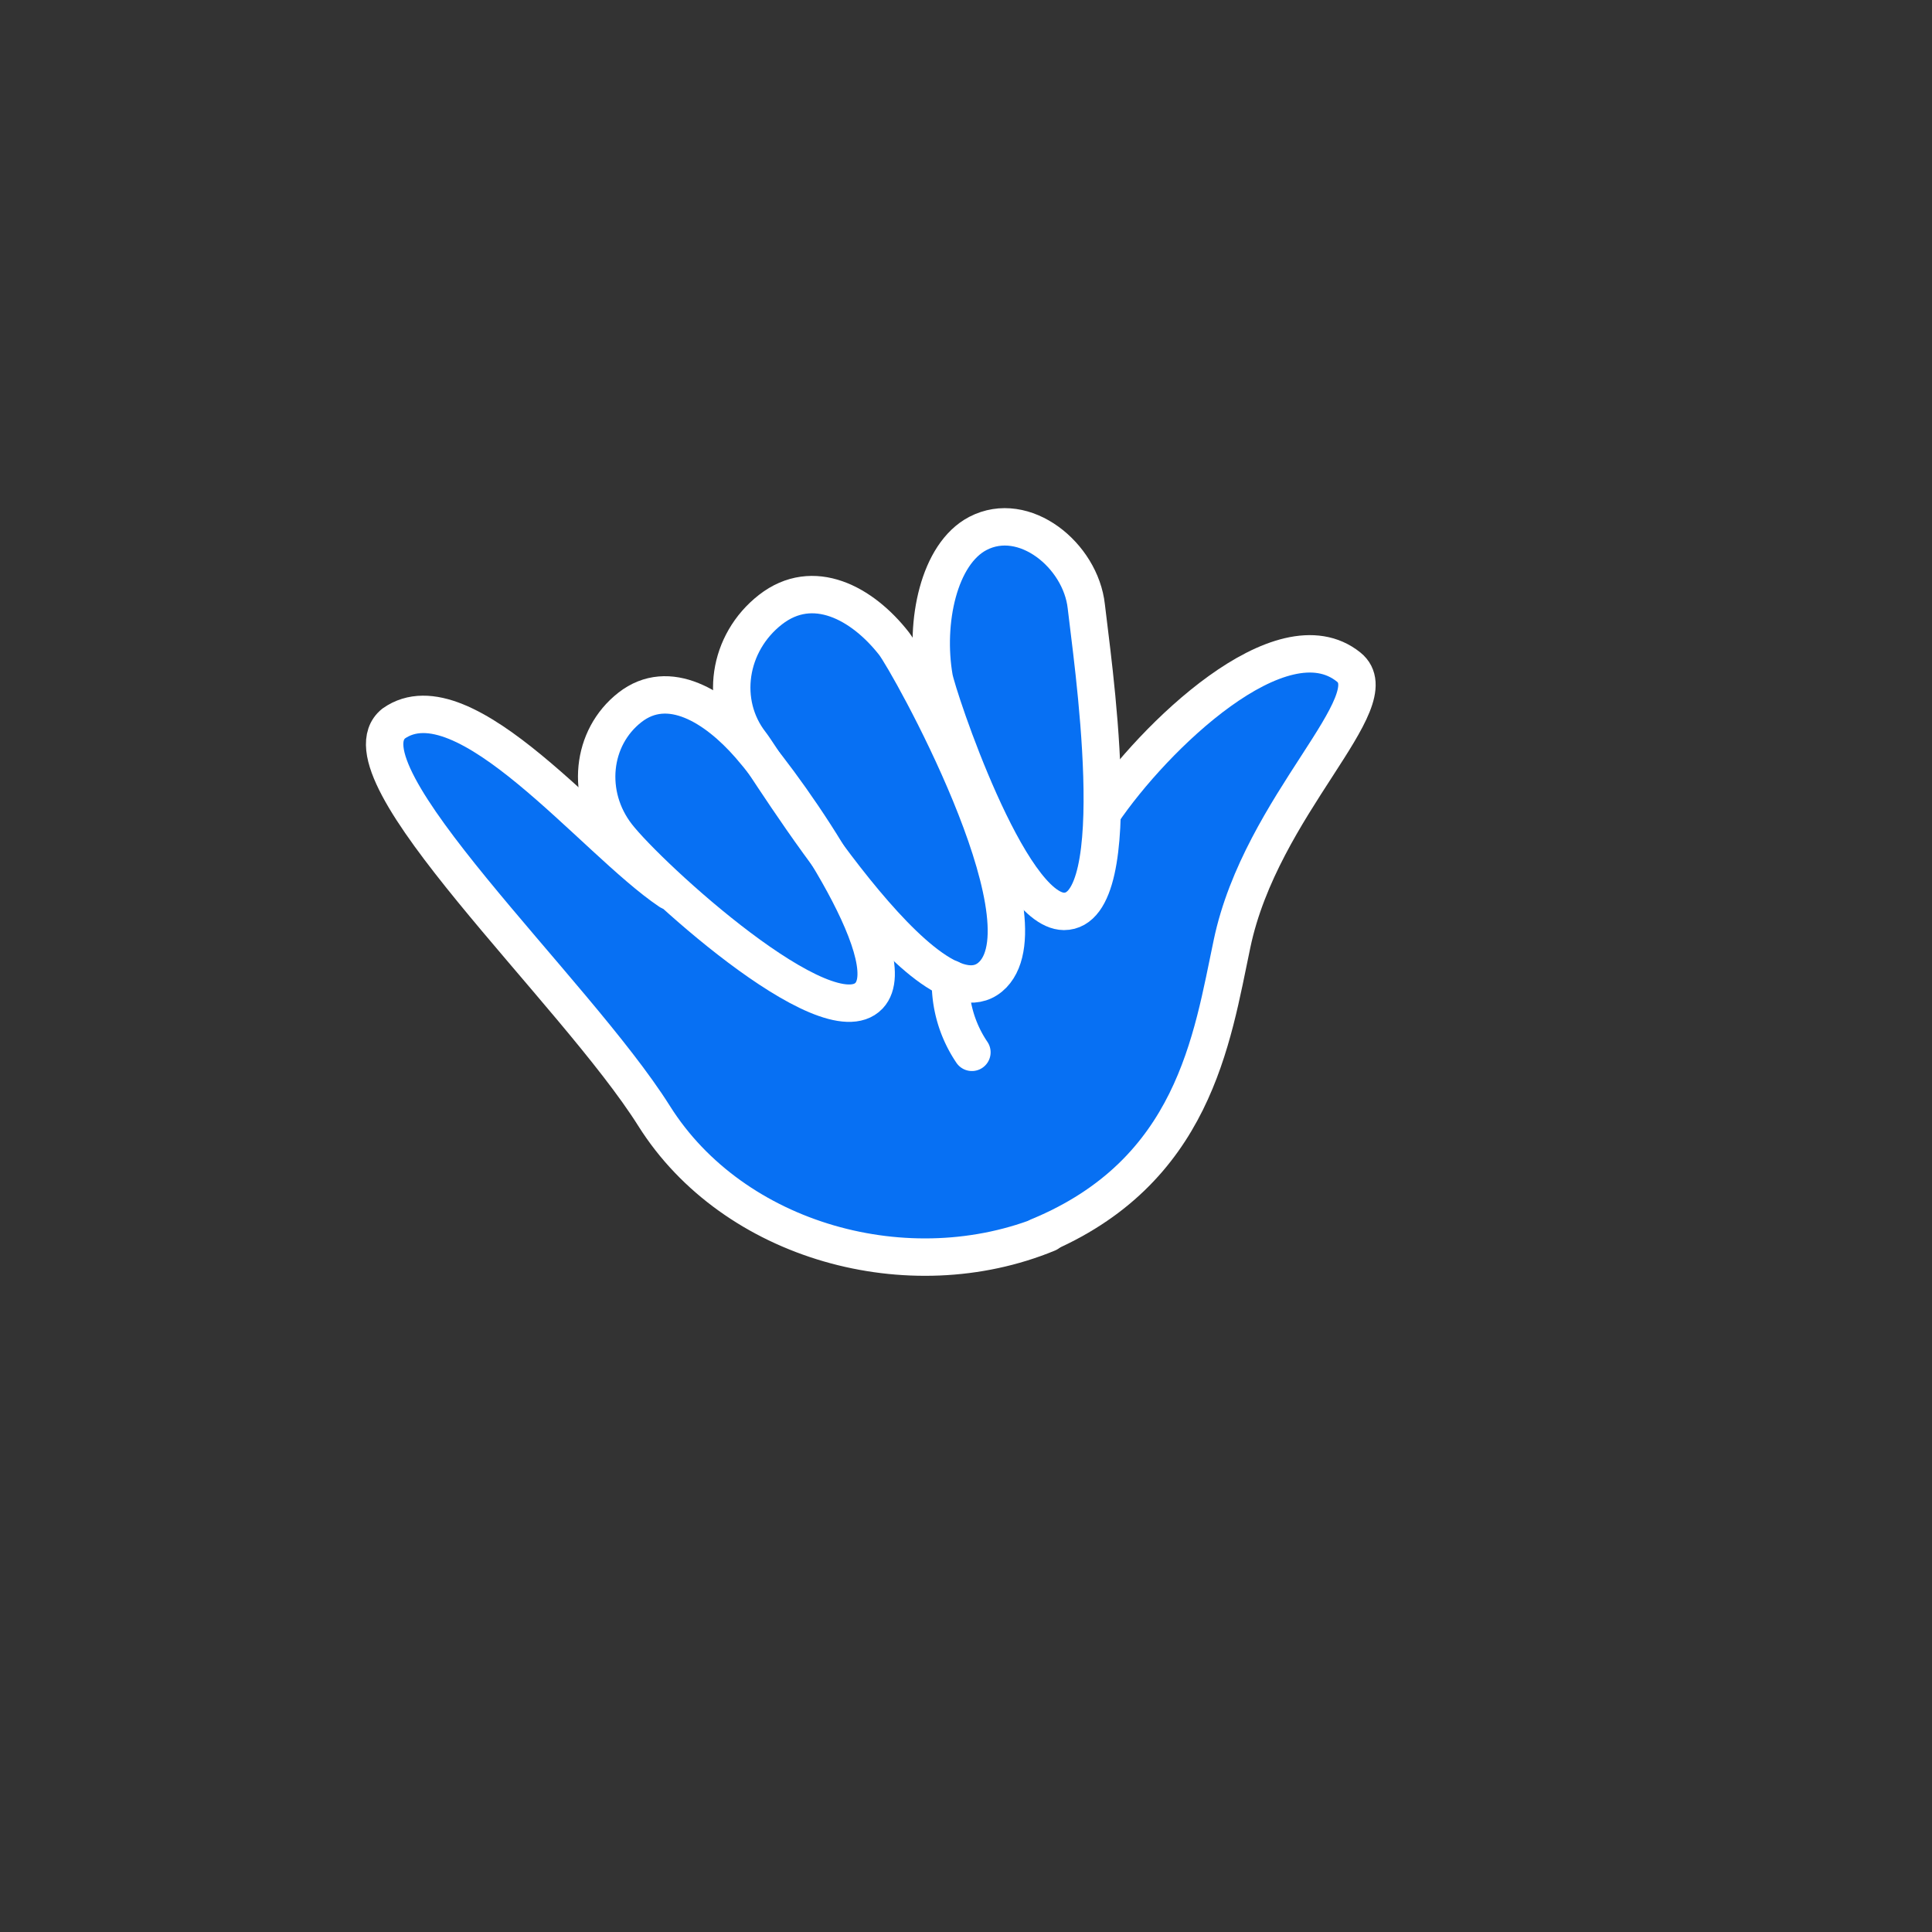 <svg id="Layer_1" data-name="Layer 1" xmlns="http://www.w3.org/2000/svg" viewBox="0 0 265 265" width="35px" height="35px"><rect x="0" y="0" width="265" height="265" fill="#333333" stroke="none"/><defs><style>.cls-1{fill:#0770f3;}.cls-2{fill:none;stroke:#fff;stroke-linecap:round;stroke-linejoin:round;stroke-width:5.13px;}</style></defs><title>vrije tijd</title><path class="cls-1" d="M185.29,92.7c-9.18-7.41-26.73,9.56-33.79,20l0,.14c.27-10.78-1.77-24.75-2.18-28.47-.77-7-8.52-13.31-14.88-10-4.56,2.39-6.64,9.49-6.33,16.25-2.44-.69-4.83-.75-5.15-1.16-4.35-5.58-11.1-9.23-17-4.66s-7.07,12.79-2.72,18.36c.26.34.84,1.2,1.65,2.43-.67-.85-1.29-1.59-1.81-2.18-4.65-5.32-11.1-9.35-16.41-5.2s-6.09,12-1.74,17.6a75.77,75.77,0,0,0,7.34,7.49l-.14.1c-10.4-7-28.16-29.79-37.86-23-8,5.2,24.86,36.67,35.68,53.83,10.92,17.31,35.08,24,54,16.09l1.48-.59c20.2-9,21.05-26.28,23.76-39.11C173.29,111.56,191.05,97.34,185.29,92.7Z"/><path class="cls-2" d="M133.31,144.34a17.12,17.12,0,0,1-2.94-10.08"/><path class="cls-2" d="M151.19,111.5c7.06-10.44,24.61-27.41,33.8-20,5.75,4.64-12,18.86-16,37.95-2.76,13.09-5.21,31.32-26.53,40.15"/><path class="cls-2" d="M143.72,169.16c-19,7.85-43.12,1.21-54-16.09S46,105.71,54,99.24c9.69-6.81,27.45,16,37.85,23"/><path class="cls-2" d="M102.81,102.23c-4.65-5.32-11.1-9.35-16.41-5.2s-6.1,12-1.75,17.6,28.8,28,34.55,21.94C124.25,131.22,108.4,108.62,102.81,102.23Z"/><path class="cls-2" d="M122.63,88.28c-4.35-5.57-11.1-9.22-16.95-4.66S98.62,96.41,103,102c2.18,2.79,24.79,40.35,33.2,31.67C144,125.54,124.62,90.82,122.63,88.28Z"/><path class="cls-2" d="M149,83.17c-.77-7-8.51-13.31-14.87-10-5.37,2.81-7.32,12.17-6,19.79.47,2.62,10.22,32,17.81,32.05C155.06,125,149.68,89.47,149,83.17Z"/></svg>